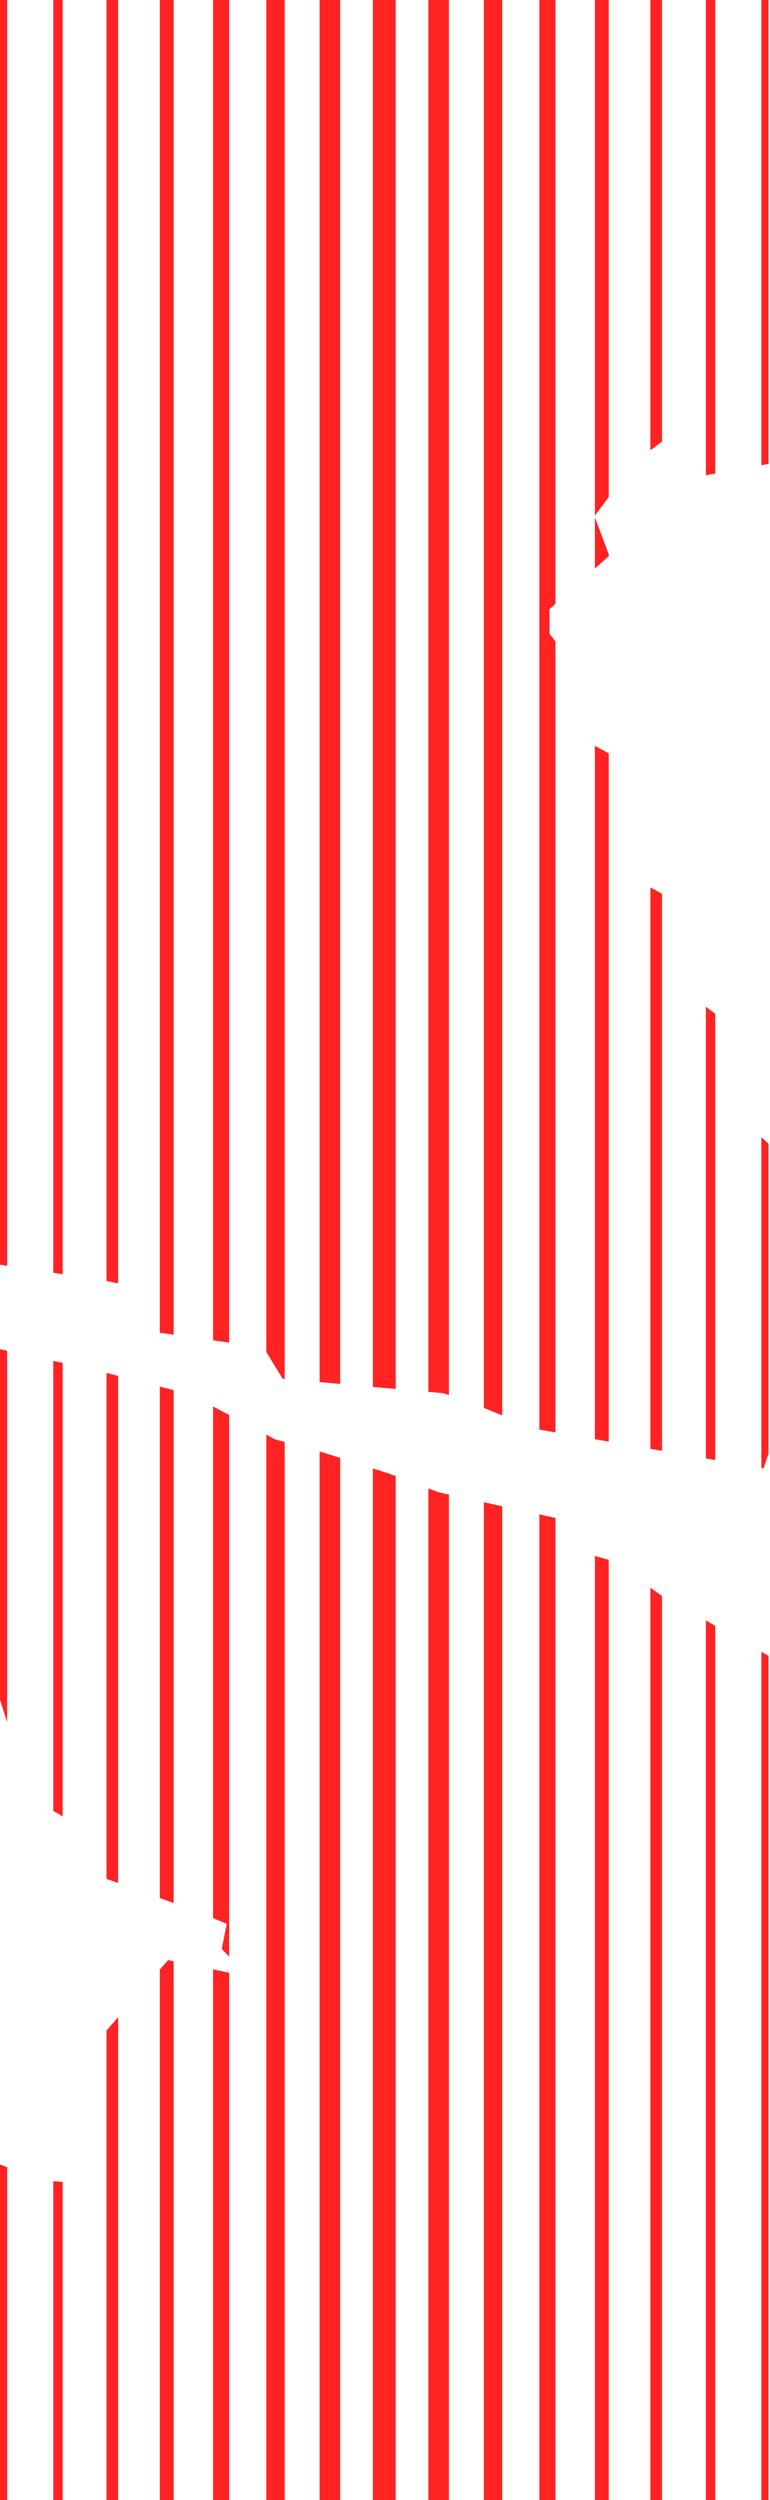 <svg xmlns="http://www.w3.org/2000/svg" fill="none" viewBox="0 0 74 240" height="240" width="74">
<path fill="#FF2323" d="M0.688 208.041V247.214H0V207.784L0.688 208.041ZM6.021 209.468V247.214H5.119V209.386L6.021 209.468ZM11.355 247.214H10.238V194.92L11.355 193.644V247.214ZM16.69 188.276V247.214H15.356V189.077L16.155 188.166L16.69 188.276ZM22.024 189.379V247.214H20.476V189.058L22.024 189.379ZM26.461 138.186L27.358 138.429V247.214H25.595V137.728L26.461 138.186ZM31.025 139.424L32.692 139.958V247.214H30.714V139.34L31.025 139.424ZM37.423 141.474L38.027 141.703V247.214H35.832V140.965L37.423 141.474ZM42.148 143.262L43.145 143.48V247.214H41.167V142.89L42.148 143.262ZM48.265 144.601V247.214H46.501V144.215L48.265 144.601ZM53.384 145.721V247.214H51.835V145.382L53.384 145.721ZM58.503 149.738V247.214H57.169V149.375L58.503 149.738ZM63.466 153.102L63.621 153.189V247.214H62.504V152.42L63.466 153.102ZM68.74 156.073V247.214H67.838V155.564L68.74 156.073ZM73.859 158.956V247.214H73.172V158.569L73.859 158.956ZM22.024 135.84V187.829L21.311 187.094L21.794 184.687L20.476 184.137V135.021L22.024 135.84ZM16.69 133.457V182.687L15.356 182.208V133.114L16.69 133.457ZM11.355 132.086V180.77L10.238 180.369V131.798L11.355 132.086ZM6.021 130.84V174.368L5.119 173.841V130.643L6.021 130.84ZM0.688 129.673V165.332L0 163.179V129.522L0.688 129.673ZM73.859 109.809V139.52L73.386 140.97L73.172 140.933V109.167L73.859 109.809ZM68.74 97.32V140.166L67.838 140.01V96.642L68.74 97.32ZM63.621 85.801V139.28L62.504 139.087V85.19L63.621 85.801ZM58.503 72.326V138.395L57.169 138.164V71.596L58.503 72.326ZM53.384 57.97L52.81 58.485L52.807 60.84L53.384 61.569V137.509L51.835 137.241V-7.277H53.384V57.97ZM48.265 135.879L46.501 135.156V-7.277H48.265V135.879ZM43.145 133.932L42.599 133.746L41.167 133.617V-7.277H43.145V133.932ZM38.027 133.336L35.832 133.139V-7.277H38.027V133.336ZM32.692 132.857L30.714 132.68V-7.277H32.692V132.857ZM27.358 132.38L27.168 132.363L25.595 129.796V-7.277H27.358V132.38ZM22.024 128.889L20.476 128.67V-7.277H22.024V128.889ZM16.69 128.132L15.356 127.943V-7.277H16.69V128.132ZM11.355 123.198L10.238 122.978V-7.277H11.355V123.198ZM6.021 122.326L5.119 122.188V-7.277H6.021V122.326ZM0.688 121.512L0 121.408V-7.277H0.688V121.512ZM58.503 53.22V53.387L57.169 54.582V49.644L58.503 53.22ZM58.503 47.719L57.169 49.496V-7.277H58.503V47.719ZM68.74 45.459L67.838 45.621V-7.277H68.74V45.459ZM73.859 44.536L73.172 44.66V-7.277H73.859V44.536ZM63.621 42.402L62.504 43.223V-7.277H63.621V42.402Z"></path>
</svg>
